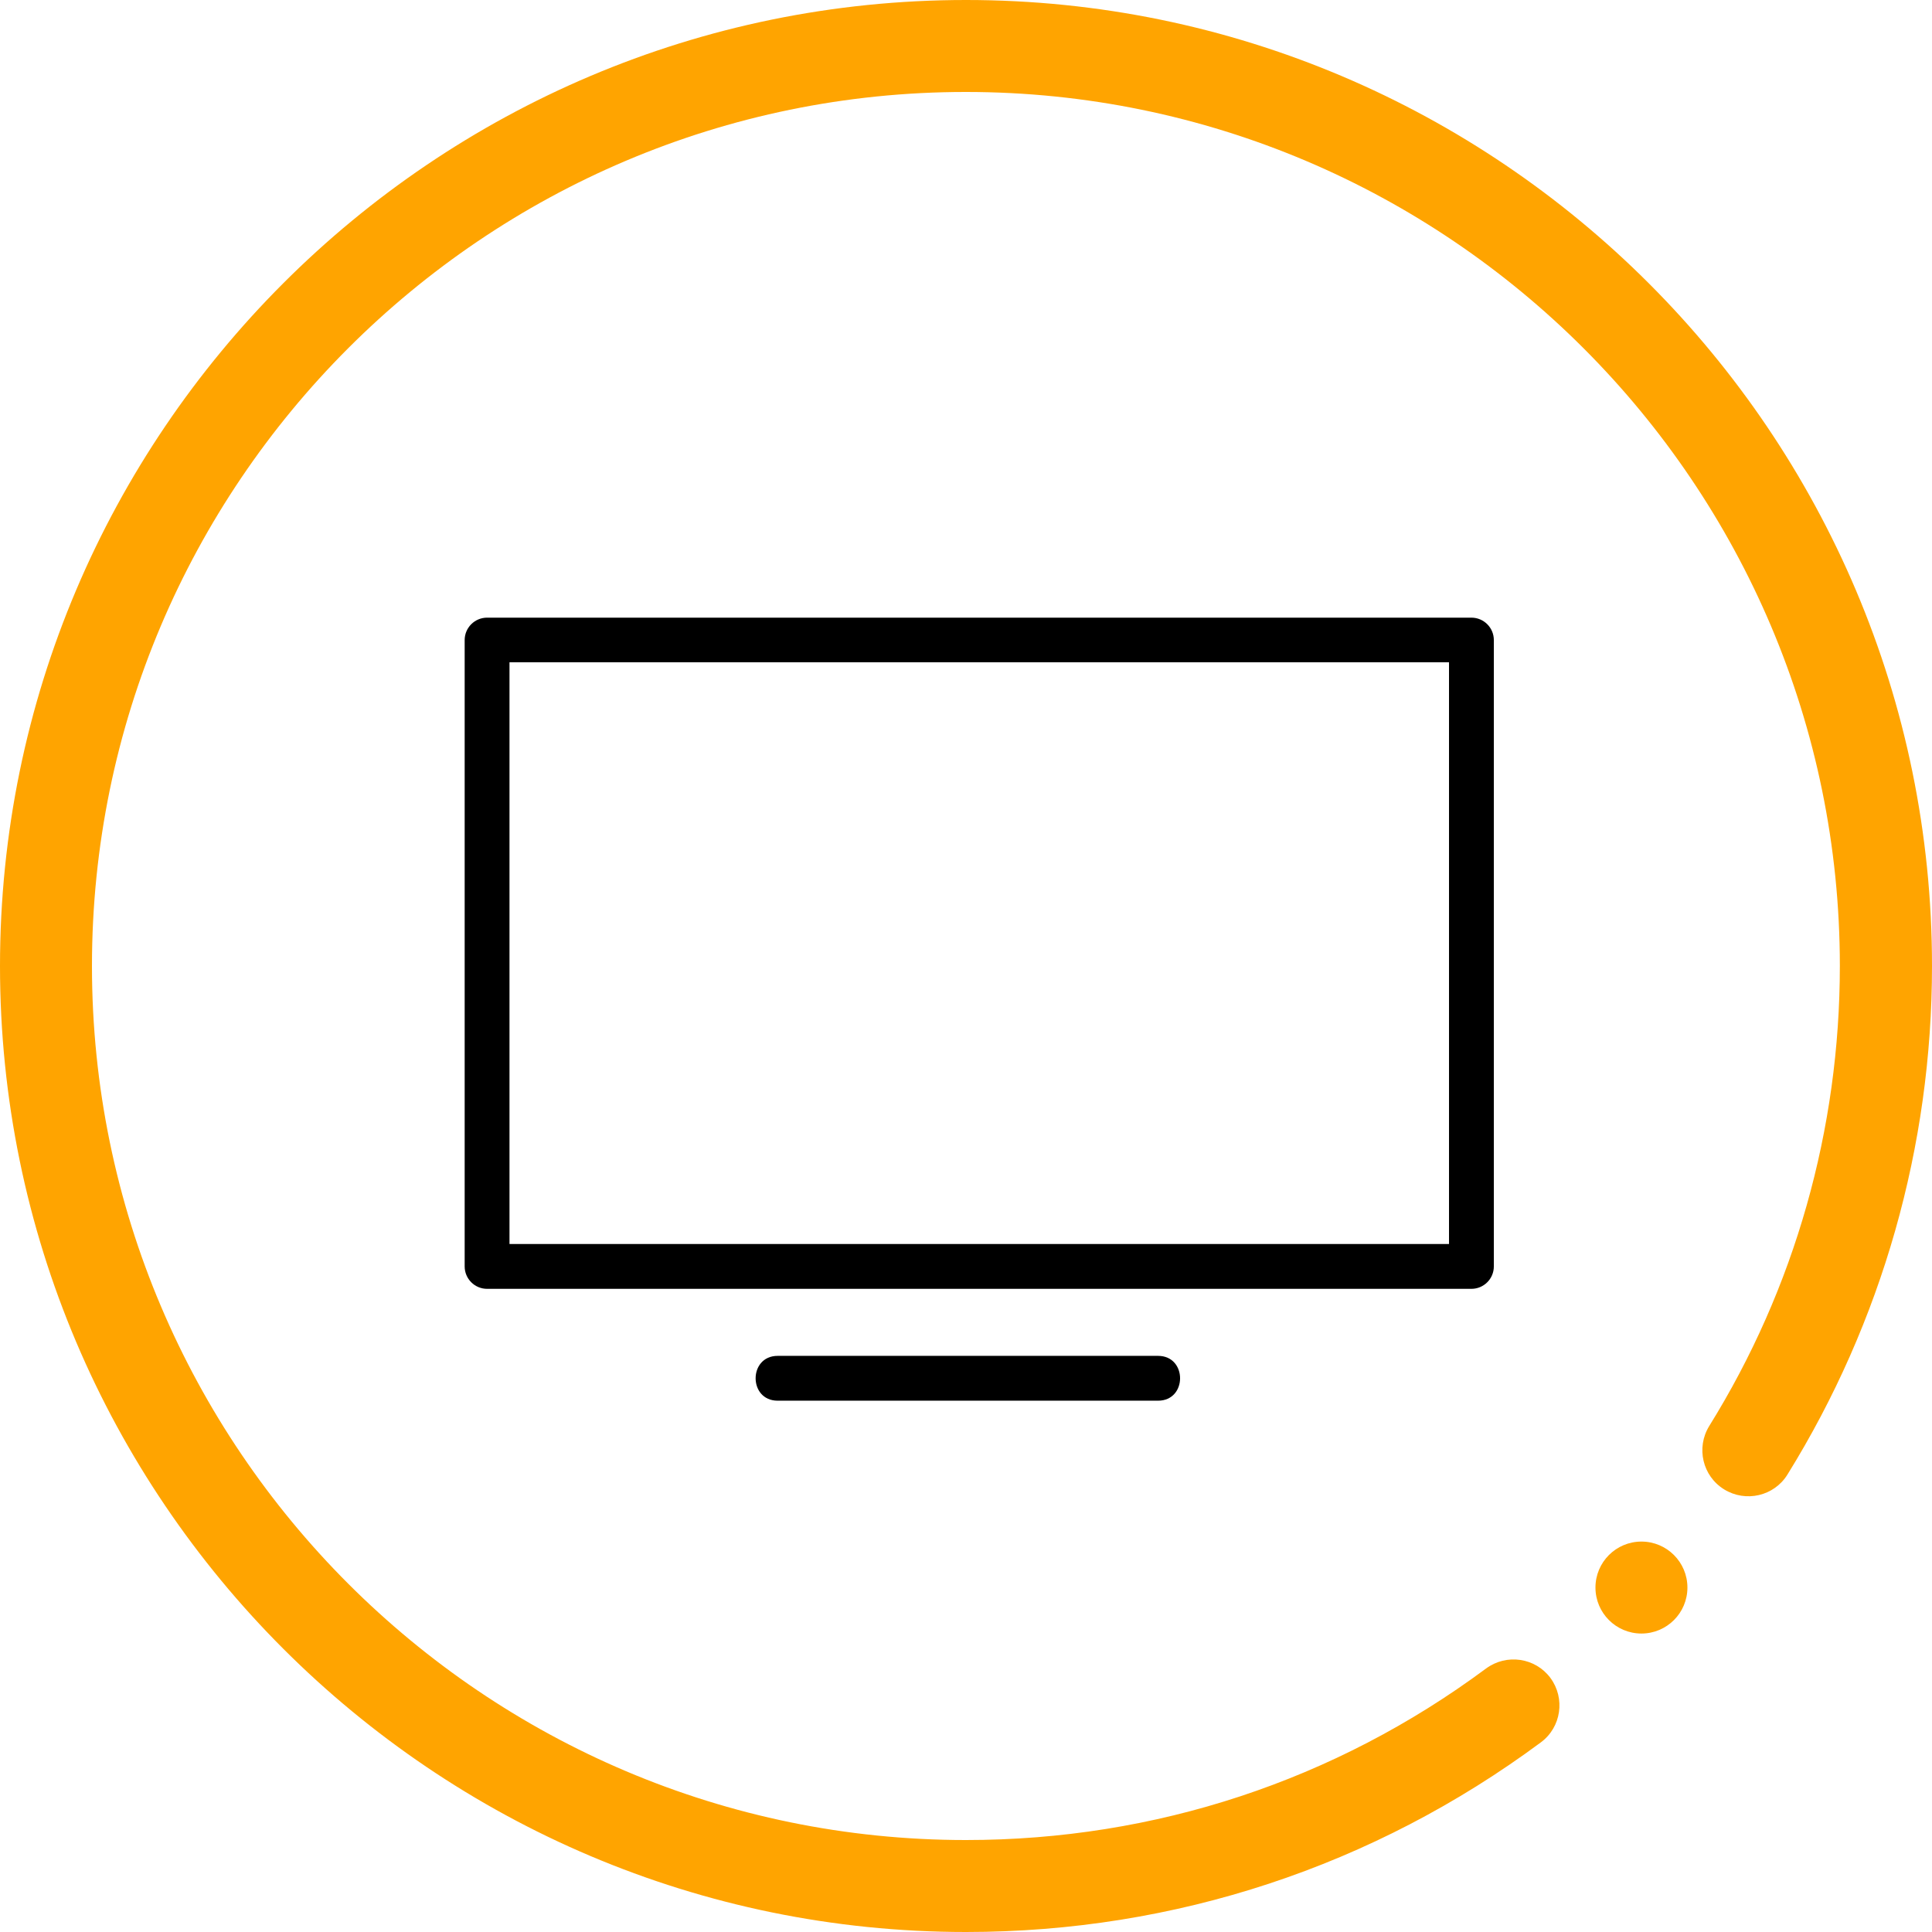 <svg width="165" height="165" viewBox="0 0 165 165" fill="none" xmlns="http://www.w3.org/2000/svg">
<g clip-path="url(#clip0_99_6624)">
<path d="M82.5 165C37.01 165 0 127.991 0 82.5C0 37.01 37.01 0 82.5 0C127.991 0 165 37.01 165 82.5C165 97.894 160.726 112.91 152.658 125.928C151.519 127.776 149.094 128.337 147.246 127.198C145.398 126.06 144.837 123.634 145.975 121.786C153.285 110.022 157.13 96.426 157.13 82.5C157.13 41.349 123.651 7.854 82.484 7.854C41.316 7.854 7.854 41.349 7.854 82.5C7.854 123.651 41.333 157.146 82.5 157.146C98.637 157.146 113.998 152.081 126.918 142.494C128.667 141.207 131.126 141.57 132.412 143.302C133.699 145.051 133.337 147.51 131.604 148.797C117.315 159.39 100.337 165 82.5 165Z" fill="#FFA400"/>
<path d="M140.185 139.51C142.354 139.51 144.112 137.752 144.112 135.583C144.112 133.414 142.354 131.656 140.185 131.656C138.016 131.656 136.258 133.414 136.258 135.583C136.258 137.752 138.016 139.51 140.185 139.51Z" fill="#FFA400"/>
<path fill-rule="evenodd" clip-rule="evenodd" d="M41.598 110.071C40.542 110.071 39.684 109.213 39.684 108.157C39.684 102.382 39.684 54.664 39.684 54.664C39.684 53.608 40.542 52.75 41.598 52.75C55.821 52.75 125.665 52.75 125.665 52.75C126.721 52.75 127.579 53.608 127.579 54.664V108.157C127.579 109.213 126.721 110.071 125.665 110.071C125.665 110.071 55.854 110.071 41.598 110.071ZM123.751 56.562H43.512V106.243H123.751V56.562ZM64.516 115.796H98.902C101.41 115.796 101.41 119.624 98.902 119.624H66.414C63.906 119.624 63.906 115.796 66.414 115.796H64.5H64.516Z" fill="black"/>
</g>
<defs>
<clipPath id="clip0_99_6624">
<rect width="165" height="165" fill="white"/>
</clipPath>
</defs>
</svg>
